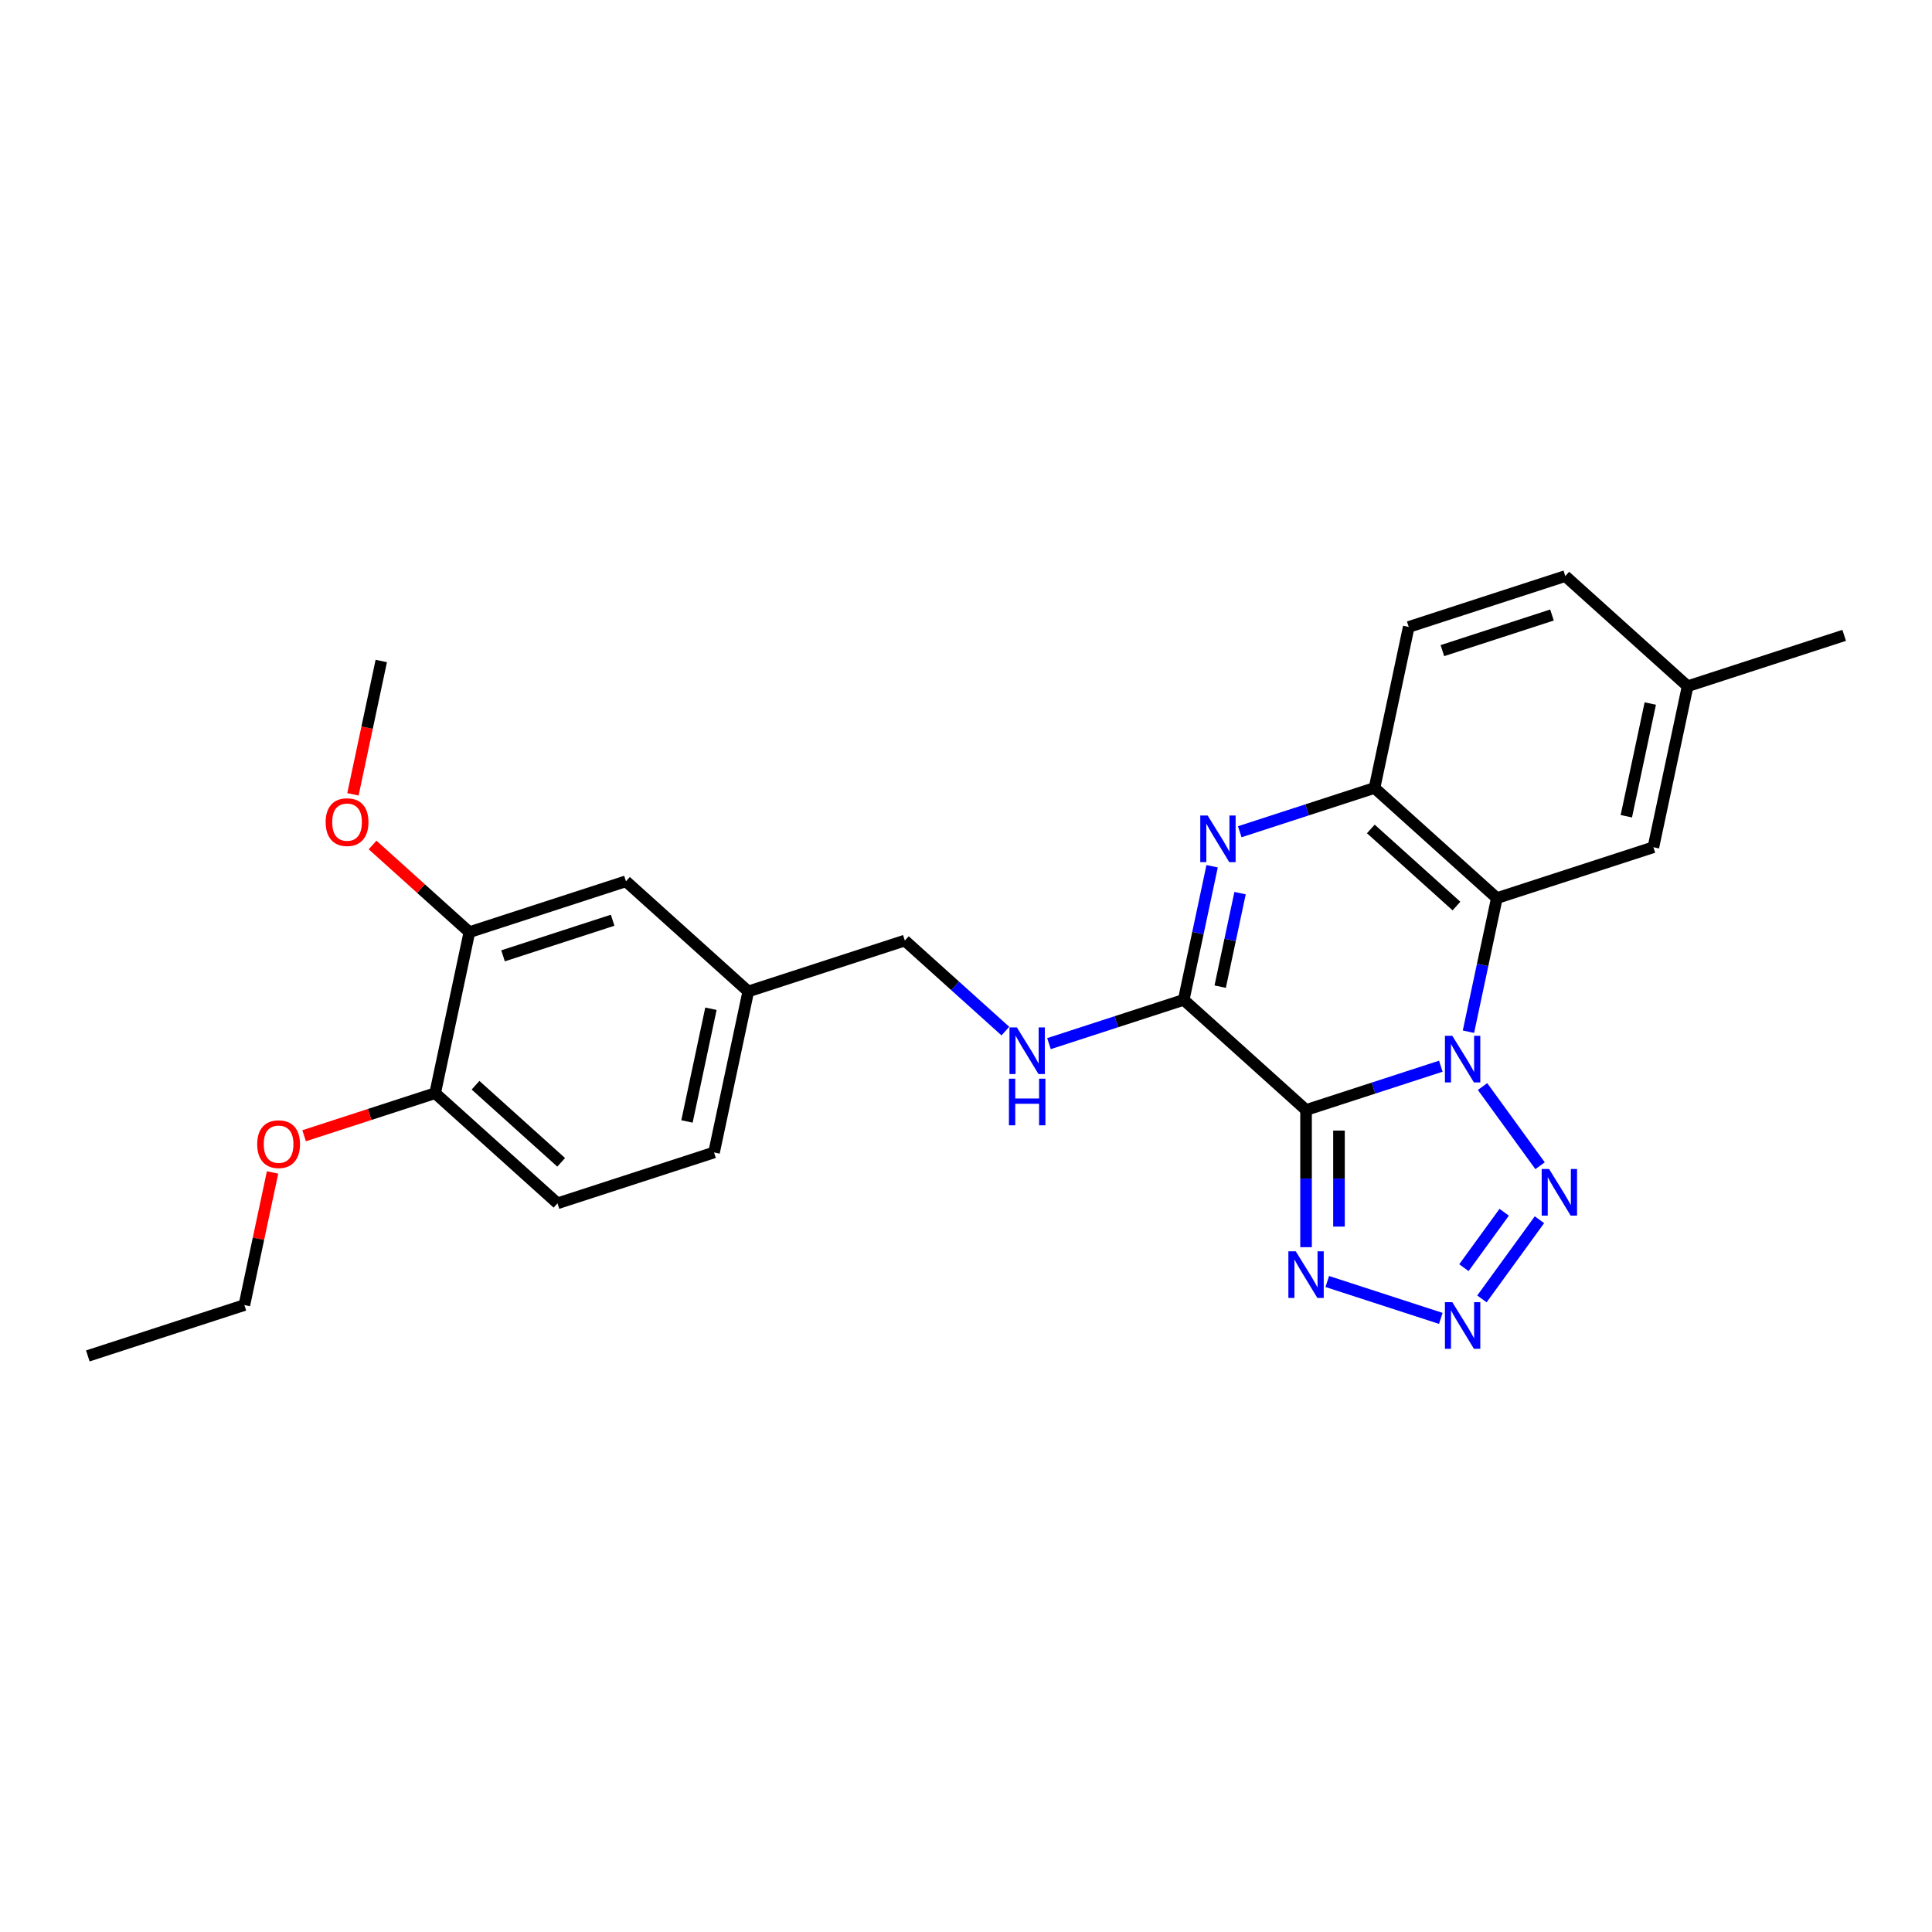 <?xml version='1.0' encoding='iso-8859-1'?>
<svg version='1.1' baseProfile='full'
              xmlns='http://www.w3.org/2000/svg'
                      xmlns:rdkit='http://www.rdkit.org/xml'
                      xmlns:xlink='http://www.w3.org/1999/xlink'
                  xml:space='preserve'
width='1000px' height='1000px' viewBox='0 0 1000 1000'>
<!-- END OF HEADER -->
<rect style='opacity:1.0;fill:#FFFFFF;stroke:none' width='1000' height='1000' x='0' y='0'> </rect>
<path class='bond-0' d='M 745.766,551.867 L 710.89,563.199' style='fill:none;fill-rule:evenodd;stroke:#0000FF;stroke-width:6px;stroke-linecap:butt;stroke-linejoin:miter;stroke-opacity:1' />
<path class='bond-0' d='M 710.89,563.199 L 676.013,574.531' style='fill:none;fill-rule:evenodd;stroke:#000000;stroke-width:6px;stroke-linecap:butt;stroke-linejoin:miter;stroke-opacity:1' />
<path class='bond-2' d='M 760.064,534.007 L 767.413,499.433' style='fill:none;fill-rule:evenodd;stroke:#0000FF;stroke-width:6px;stroke-linecap:butt;stroke-linejoin:miter;stroke-opacity:1' />
<path class='bond-2' d='M 767.413,499.433 L 774.762,464.859' style='fill:none;fill-rule:evenodd;stroke:#000000;stroke-width:6px;stroke-linecap:butt;stroke-linejoin:miter;stroke-opacity:1' />
<path class='bond-4' d='M 767.36,562.397 L 797.134,603.377' style='fill:none;fill-rule:evenodd;stroke:#0000FF;stroke-width:6px;stroke-linecap:butt;stroke-linejoin:miter;stroke-opacity:1' />
<path class='bond-1' d='M 676.013,574.531 L 612.694,517.518' style='fill:none;fill-rule:evenodd;stroke:#000000;stroke-width:6px;stroke-linecap:butt;stroke-linejoin:miter;stroke-opacity:1' />
<path class='bond-6' d='M 676.013,574.531 L 676.013,610.036' style='fill:none;fill-rule:evenodd;stroke:#000000;stroke-width:6px;stroke-linecap:butt;stroke-linejoin:miter;stroke-opacity:1' />
<path class='bond-6' d='M 676.013,610.036 L 676.013,645.541' style='fill:none;fill-rule:evenodd;stroke:#0000FF;stroke-width:6px;stroke-linecap:butt;stroke-linejoin:miter;stroke-opacity:1' />
<path class='bond-6' d='M 693.054,585.183 L 693.054,610.036' style='fill:none;fill-rule:evenodd;stroke:#000000;stroke-width:6px;stroke-linecap:butt;stroke-linejoin:miter;stroke-opacity:1' />
<path class='bond-6' d='M 693.054,610.036 L 693.054,634.889' style='fill:none;fill-rule:evenodd;stroke:#0000FF;stroke-width:6px;stroke-linecap:butt;stroke-linejoin:miter;stroke-opacity:1' />
<path class='bond-8' d='M 612.694,517.518 L 577.817,528.851' style='fill:none;fill-rule:evenodd;stroke:#000000;stroke-width:6px;stroke-linecap:butt;stroke-linejoin:miter;stroke-opacity:1' />
<path class='bond-8' d='M 577.817,528.851 L 542.941,540.183' style='fill:none;fill-rule:evenodd;stroke:#0000FF;stroke-width:6px;stroke-linecap:butt;stroke-linejoin:miter;stroke-opacity:1' />
<path class='bond-27' d='M 612.694,517.518 L 620.043,482.945' style='fill:none;fill-rule:evenodd;stroke:#000000;stroke-width:6px;stroke-linecap:butt;stroke-linejoin:miter;stroke-opacity:1' />
<path class='bond-27' d='M 620.043,482.945 L 627.392,448.371' style='fill:none;fill-rule:evenodd;stroke:#0000FF;stroke-width:6px;stroke-linecap:butt;stroke-linejoin:miter;stroke-opacity:1' />
<path class='bond-27' d='M 631.567,510.689 L 636.711,486.488' style='fill:none;fill-rule:evenodd;stroke:#000000;stroke-width:6px;stroke-linecap:butt;stroke-linejoin:miter;stroke-opacity:1' />
<path class='bond-27' d='M 636.711,486.488 L 641.855,462.286' style='fill:none;fill-rule:evenodd;stroke:#0000FF;stroke-width:6px;stroke-linecap:butt;stroke-linejoin:miter;stroke-opacity:1' />
<path class='bond-7' d='M 774.762,464.859 L 711.443,407.846' style='fill:none;fill-rule:evenodd;stroke:#000000;stroke-width:6px;stroke-linecap:butt;stroke-linejoin:miter;stroke-opacity:1' />
<path class='bond-7' d='M 753.862,468.971 L 709.538,429.062' style='fill:none;fill-rule:evenodd;stroke:#000000;stroke-width:6px;stroke-linecap:butt;stroke-linejoin:miter;stroke-opacity:1' />
<path class='bond-10' d='M 774.762,464.859 L 855.796,438.53' style='fill:none;fill-rule:evenodd;stroke:#000000;stroke-width:6px;stroke-linecap:butt;stroke-linejoin:miter;stroke-opacity:1' />
<path class='bond-3' d='M 641.69,430.511 L 676.566,419.178' style='fill:none;fill-rule:evenodd;stroke:#0000FF;stroke-width:6px;stroke-linecap:butt;stroke-linejoin:miter;stroke-opacity:1' />
<path class='bond-3' d='M 676.566,419.178 L 711.443,407.846' style='fill:none;fill-rule:evenodd;stroke:#000000;stroke-width:6px;stroke-linecap:butt;stroke-linejoin:miter;stroke-opacity:1' />
<path class='bond-5' d='M 796.816,631.329 L 767.042,672.309' style='fill:none;fill-rule:evenodd;stroke:#0000FF;stroke-width:6px;stroke-linecap:butt;stroke-linejoin:miter;stroke-opacity:1' />
<path class='bond-5' d='M 778.563,627.459 L 757.721,656.145' style='fill:none;fill-rule:evenodd;stroke:#0000FF;stroke-width:6px;stroke-linecap:butt;stroke-linejoin:miter;stroke-opacity:1' />
<path class='bond-26' d='M 745.766,682.4 L 686.997,663.305' style='fill:none;fill-rule:evenodd;stroke:#0000FF;stroke-width:6px;stroke-linecap:butt;stroke-linejoin:miter;stroke-opacity:1' />
<path class='bond-13' d='M 711.443,407.846 L 729.158,324.504' style='fill:none;fill-rule:evenodd;stroke:#000000;stroke-width:6px;stroke-linecap:butt;stroke-linejoin:miter;stroke-opacity:1' />
<path class='bond-16' d='M 520.379,533.691 L 494.359,510.263' style='fill:none;fill-rule:evenodd;stroke:#0000FF;stroke-width:6px;stroke-linecap:butt;stroke-linejoin:miter;stroke-opacity:1' />
<path class='bond-16' d='M 494.359,510.263 L 468.34,486.835' style='fill:none;fill-rule:evenodd;stroke:#000000;stroke-width:6px;stroke-linecap:butt;stroke-linejoin:miter;stroke-opacity:1' />
<path class='bond-9' d='M 242.953,482.482 L 323.987,456.152' style='fill:none;fill-rule:evenodd;stroke:#000000;stroke-width:6px;stroke-linecap:butt;stroke-linejoin:miter;stroke-opacity:1' />
<path class='bond-9' d='M 260.374,494.739 L 317.098,476.308' style='fill:none;fill-rule:evenodd;stroke:#000000;stroke-width:6px;stroke-linecap:butt;stroke-linejoin:miter;stroke-opacity:1' />
<path class='bond-20' d='M 242.953,482.482 L 217.897,459.921' style='fill:none;fill-rule:evenodd;stroke:#000000;stroke-width:6px;stroke-linecap:butt;stroke-linejoin:miter;stroke-opacity:1' />
<path class='bond-20' d='M 217.897,459.921 L 192.84,437.36' style='fill:none;fill-rule:evenodd;stroke:#FF0000;stroke-width:6px;stroke-linecap:butt;stroke-linejoin:miter;stroke-opacity:1' />
<path class='bond-29' d='M 242.953,482.482 L 225.238,565.824' style='fill:none;fill-rule:evenodd;stroke:#000000;stroke-width:6px;stroke-linecap:butt;stroke-linejoin:miter;stroke-opacity:1' />
<path class='bond-17' d='M 855.796,438.53 L 873.511,355.187' style='fill:none;fill-rule:evenodd;stroke:#000000;stroke-width:6px;stroke-linecap:butt;stroke-linejoin:miter;stroke-opacity:1' />
<path class='bond-17' d='M 841.785,422.485 L 854.186,364.146' style='fill:none;fill-rule:evenodd;stroke:#000000;stroke-width:6px;stroke-linecap:butt;stroke-linejoin:miter;stroke-opacity:1' />
<path class='bond-11' d='M 225.238,565.824 L 288.557,622.837' style='fill:none;fill-rule:evenodd;stroke:#000000;stroke-width:6px;stroke-linecap:butt;stroke-linejoin:miter;stroke-opacity:1' />
<path class='bond-11' d='M 246.138,561.712 L 290.462,601.621' style='fill:none;fill-rule:evenodd;stroke:#000000;stroke-width:6px;stroke-linecap:butt;stroke-linejoin:miter;stroke-opacity:1' />
<path class='bond-21' d='M 225.238,565.824 L 191.324,576.843' style='fill:none;fill-rule:evenodd;stroke:#000000;stroke-width:6px;stroke-linecap:butt;stroke-linejoin:miter;stroke-opacity:1' />
<path class='bond-21' d='M 191.324,576.843 L 157.41,587.862' style='fill:none;fill-rule:evenodd;stroke:#FF0000;stroke-width:6px;stroke-linecap:butt;stroke-linejoin:miter;stroke-opacity:1' />
<path class='bond-12' d='M 323.987,456.152 L 387.306,513.165' style='fill:none;fill-rule:evenodd;stroke:#000000;stroke-width:6px;stroke-linecap:butt;stroke-linejoin:miter;stroke-opacity:1' />
<path class='bond-28' d='M 729.158,324.504 L 810.192,298.174' style='fill:none;fill-rule:evenodd;stroke:#000000;stroke-width:6px;stroke-linecap:butt;stroke-linejoin:miter;stroke-opacity:1' />
<path class='bond-28' d='M 746.579,336.761 L 803.303,318.331' style='fill:none;fill-rule:evenodd;stroke:#000000;stroke-width:6px;stroke-linecap:butt;stroke-linejoin:miter;stroke-opacity:1' />
<path class='bond-14' d='M 288.557,622.837 L 369.591,596.507' style='fill:none;fill-rule:evenodd;stroke:#000000;stroke-width:6px;stroke-linecap:butt;stroke-linejoin:miter;stroke-opacity:1' />
<path class='bond-15' d='M 387.306,513.165 L 468.34,486.835' style='fill:none;fill-rule:evenodd;stroke:#000000;stroke-width:6px;stroke-linecap:butt;stroke-linejoin:miter;stroke-opacity:1' />
<path class='bond-19' d='M 387.306,513.165 L 369.591,596.507' style='fill:none;fill-rule:evenodd;stroke:#000000;stroke-width:6px;stroke-linecap:butt;stroke-linejoin:miter;stroke-opacity:1' />
<path class='bond-19' d='M 367.98,522.123 L 355.58,580.463' style='fill:none;fill-rule:evenodd;stroke:#000000;stroke-width:6px;stroke-linecap:butt;stroke-linejoin:miter;stroke-opacity:1' />
<path class='bond-18' d='M 873.511,355.187 L 810.192,298.174' style='fill:none;fill-rule:evenodd;stroke:#000000;stroke-width:6px;stroke-linecap:butt;stroke-linejoin:miter;stroke-opacity:1' />
<path class='bond-23' d='M 873.511,355.187 L 954.545,328.858' style='fill:none;fill-rule:evenodd;stroke:#000000;stroke-width:6px;stroke-linecap:butt;stroke-linejoin:miter;stroke-opacity:1' />
<path class='bond-24' d='M 182.68,411.137 L 190.014,376.632' style='fill:none;fill-rule:evenodd;stroke:#FF0000;stroke-width:6px;stroke-linecap:butt;stroke-linejoin:miter;stroke-opacity:1' />
<path class='bond-24' d='M 190.014,376.632 L 197.349,342.126' style='fill:none;fill-rule:evenodd;stroke:#000000;stroke-width:6px;stroke-linecap:butt;stroke-linejoin:miter;stroke-opacity:1' />
<path class='bond-22' d='M 141.078,606.86 L 133.783,641.178' style='fill:none;fill-rule:evenodd;stroke:#FF0000;stroke-width:6px;stroke-linecap:butt;stroke-linejoin:miter;stroke-opacity:1' />
<path class='bond-22' d='M 133.783,641.178 L 126.489,675.496' style='fill:none;fill-rule:evenodd;stroke:#000000;stroke-width:6px;stroke-linecap:butt;stroke-linejoin:miter;stroke-opacity:1' />
<path class='bond-25' d='M 126.489,675.496 L 45.455,701.826' style='fill:none;fill-rule:evenodd;stroke:#000000;stroke-width:6px;stroke-linecap:butt;stroke-linejoin:miter;stroke-opacity:1' />
<path  class='atom-0' d='M 751.713 536.137
L 759.62 548.917
Q 760.404 550.178, 761.665 552.462
Q 762.926 554.745, 762.994 554.882
L 762.994 536.137
L 766.198 536.137
L 766.198 560.267
L 762.892 560.267
L 754.406 546.293
Q 753.417 544.657, 752.361 542.783
Q 751.338 540.908, 751.032 540.329
L 751.032 560.267
L 747.896 560.267
L 747.896 536.137
L 751.713 536.137
' fill='#0000FF'/>
<path  class='atom-4' d='M 625.075 422.111
L 632.982 434.892
Q 633.766 436.153, 635.027 438.436
Q 636.288 440.72, 636.356 440.856
L 636.356 422.111
L 639.56 422.111
L 639.56 446.241
L 636.254 446.241
L 627.767 432.267
Q 626.779 430.631, 625.723 428.757
Q 624.7 426.883, 624.393 426.303
L 624.393 446.241
L 621.258 446.241
L 621.258 422.111
L 625.075 422.111
' fill='#0000FF'/>
<path  class='atom-5' d='M 801.795 605.069
L 809.702 617.849
Q 810.486 619.11, 811.747 621.394
Q 813.008 623.677, 813.076 623.814
L 813.076 605.069
L 816.28 605.069
L 816.28 629.198
L 812.974 629.198
L 804.488 615.225
Q 803.499 613.589, 802.443 611.714
Q 801.42 609.84, 801.114 609.261
L 801.114 629.198
L 797.978 629.198
L 797.978 605.069
L 801.795 605.069
' fill='#0000FF'/>
<path  class='atom-6' d='M 751.713 674
L 759.62 686.781
Q 760.404 688.042, 761.665 690.326
Q 762.926 692.609, 762.994 692.745
L 762.994 674
L 766.198 674
L 766.198 698.13
L 762.892 698.13
L 754.406 684.157
Q 753.417 682.521, 752.361 680.646
Q 751.338 678.772, 751.032 678.192
L 751.032 698.13
L 747.896 698.13
L 747.896 674
L 751.713 674
' fill='#0000FF'/>
<path  class='atom-7' d='M 670.679 647.671
L 678.586 660.451
Q 679.37 661.712, 680.631 663.996
Q 681.892 666.279, 681.96 666.416
L 681.96 647.671
L 685.164 647.671
L 685.164 671.801
L 681.858 671.801
L 673.372 657.827
Q 672.383 656.191, 671.327 654.317
Q 670.304 652.442, 669.998 651.863
L 669.998 671.801
L 666.862 671.801
L 666.862 647.671
L 670.679 647.671
' fill='#0000FF'/>
<path  class='atom-9' d='M 526.326 531.783
L 534.233 544.564
Q 535.017 545.825, 536.278 548.108
Q 537.539 550.392, 537.607 550.528
L 537.607 531.783
L 540.811 531.783
L 540.811 555.913
L 537.505 555.913
L 529.018 541.939
Q 528.03 540.304, 526.973 538.429
Q 525.951 536.555, 525.644 535.975
L 525.644 555.913
L 522.509 555.913
L 522.509 531.783
L 526.326 531.783
' fill='#0000FF'/>
<path  class='atom-9' d='M 522.219 558.326
L 525.491 558.326
L 525.491 568.585
L 537.828 568.585
L 537.828 558.326
L 541.1 558.326
L 541.1 582.456
L 537.828 582.456
L 537.828 571.311
L 525.491 571.311
L 525.491 582.456
L 522.219 582.456
L 522.219 558.326
' fill='#0000FF'/>
<path  class='atom-21' d='M 168.557 425.537
Q 168.557 419.743, 171.42 416.505
Q 174.283 413.267, 179.634 413.267
Q 184.985 413.267, 187.847 416.505
Q 190.71 419.743, 190.71 425.537
Q 190.71 431.399, 187.813 434.739
Q 184.916 438.045, 179.634 438.045
Q 174.317 438.045, 171.42 434.739
Q 168.557 431.433, 168.557 425.537
M 179.634 435.318
Q 183.315 435.318, 185.291 432.864
Q 187.302 430.376, 187.302 425.537
Q 187.302 420.799, 185.291 418.414
Q 183.315 415.994, 179.634 415.994
Q 175.953 415.994, 173.942 418.38
Q 171.965 420.765, 171.965 425.537
Q 171.965 430.411, 173.942 432.864
Q 175.953 435.318, 179.634 435.318
' fill='#FF0000'/>
<path  class='atom-22' d='M 133.127 592.222
Q 133.127 586.428, 135.99 583.19
Q 138.853 579.952, 144.204 579.952
Q 149.555 579.952, 152.417 583.19
Q 155.28 586.428, 155.28 592.222
Q 155.28 598.084, 152.383 601.424
Q 149.486 604.73, 144.204 604.73
Q 138.887 604.73, 135.99 601.424
Q 133.127 598.118, 133.127 592.222
M 144.204 602.003
Q 147.885 602.003, 149.861 599.549
Q 151.872 597.061, 151.872 592.222
Q 151.872 587.484, 149.861 585.099
Q 147.885 582.679, 144.204 582.679
Q 140.523 582.679, 138.512 585.065
Q 136.535 587.45, 136.535 592.222
Q 136.535 597.095, 138.512 599.549
Q 140.523 602.003, 144.204 602.003
' fill='#FF0000'/>
</svg>
